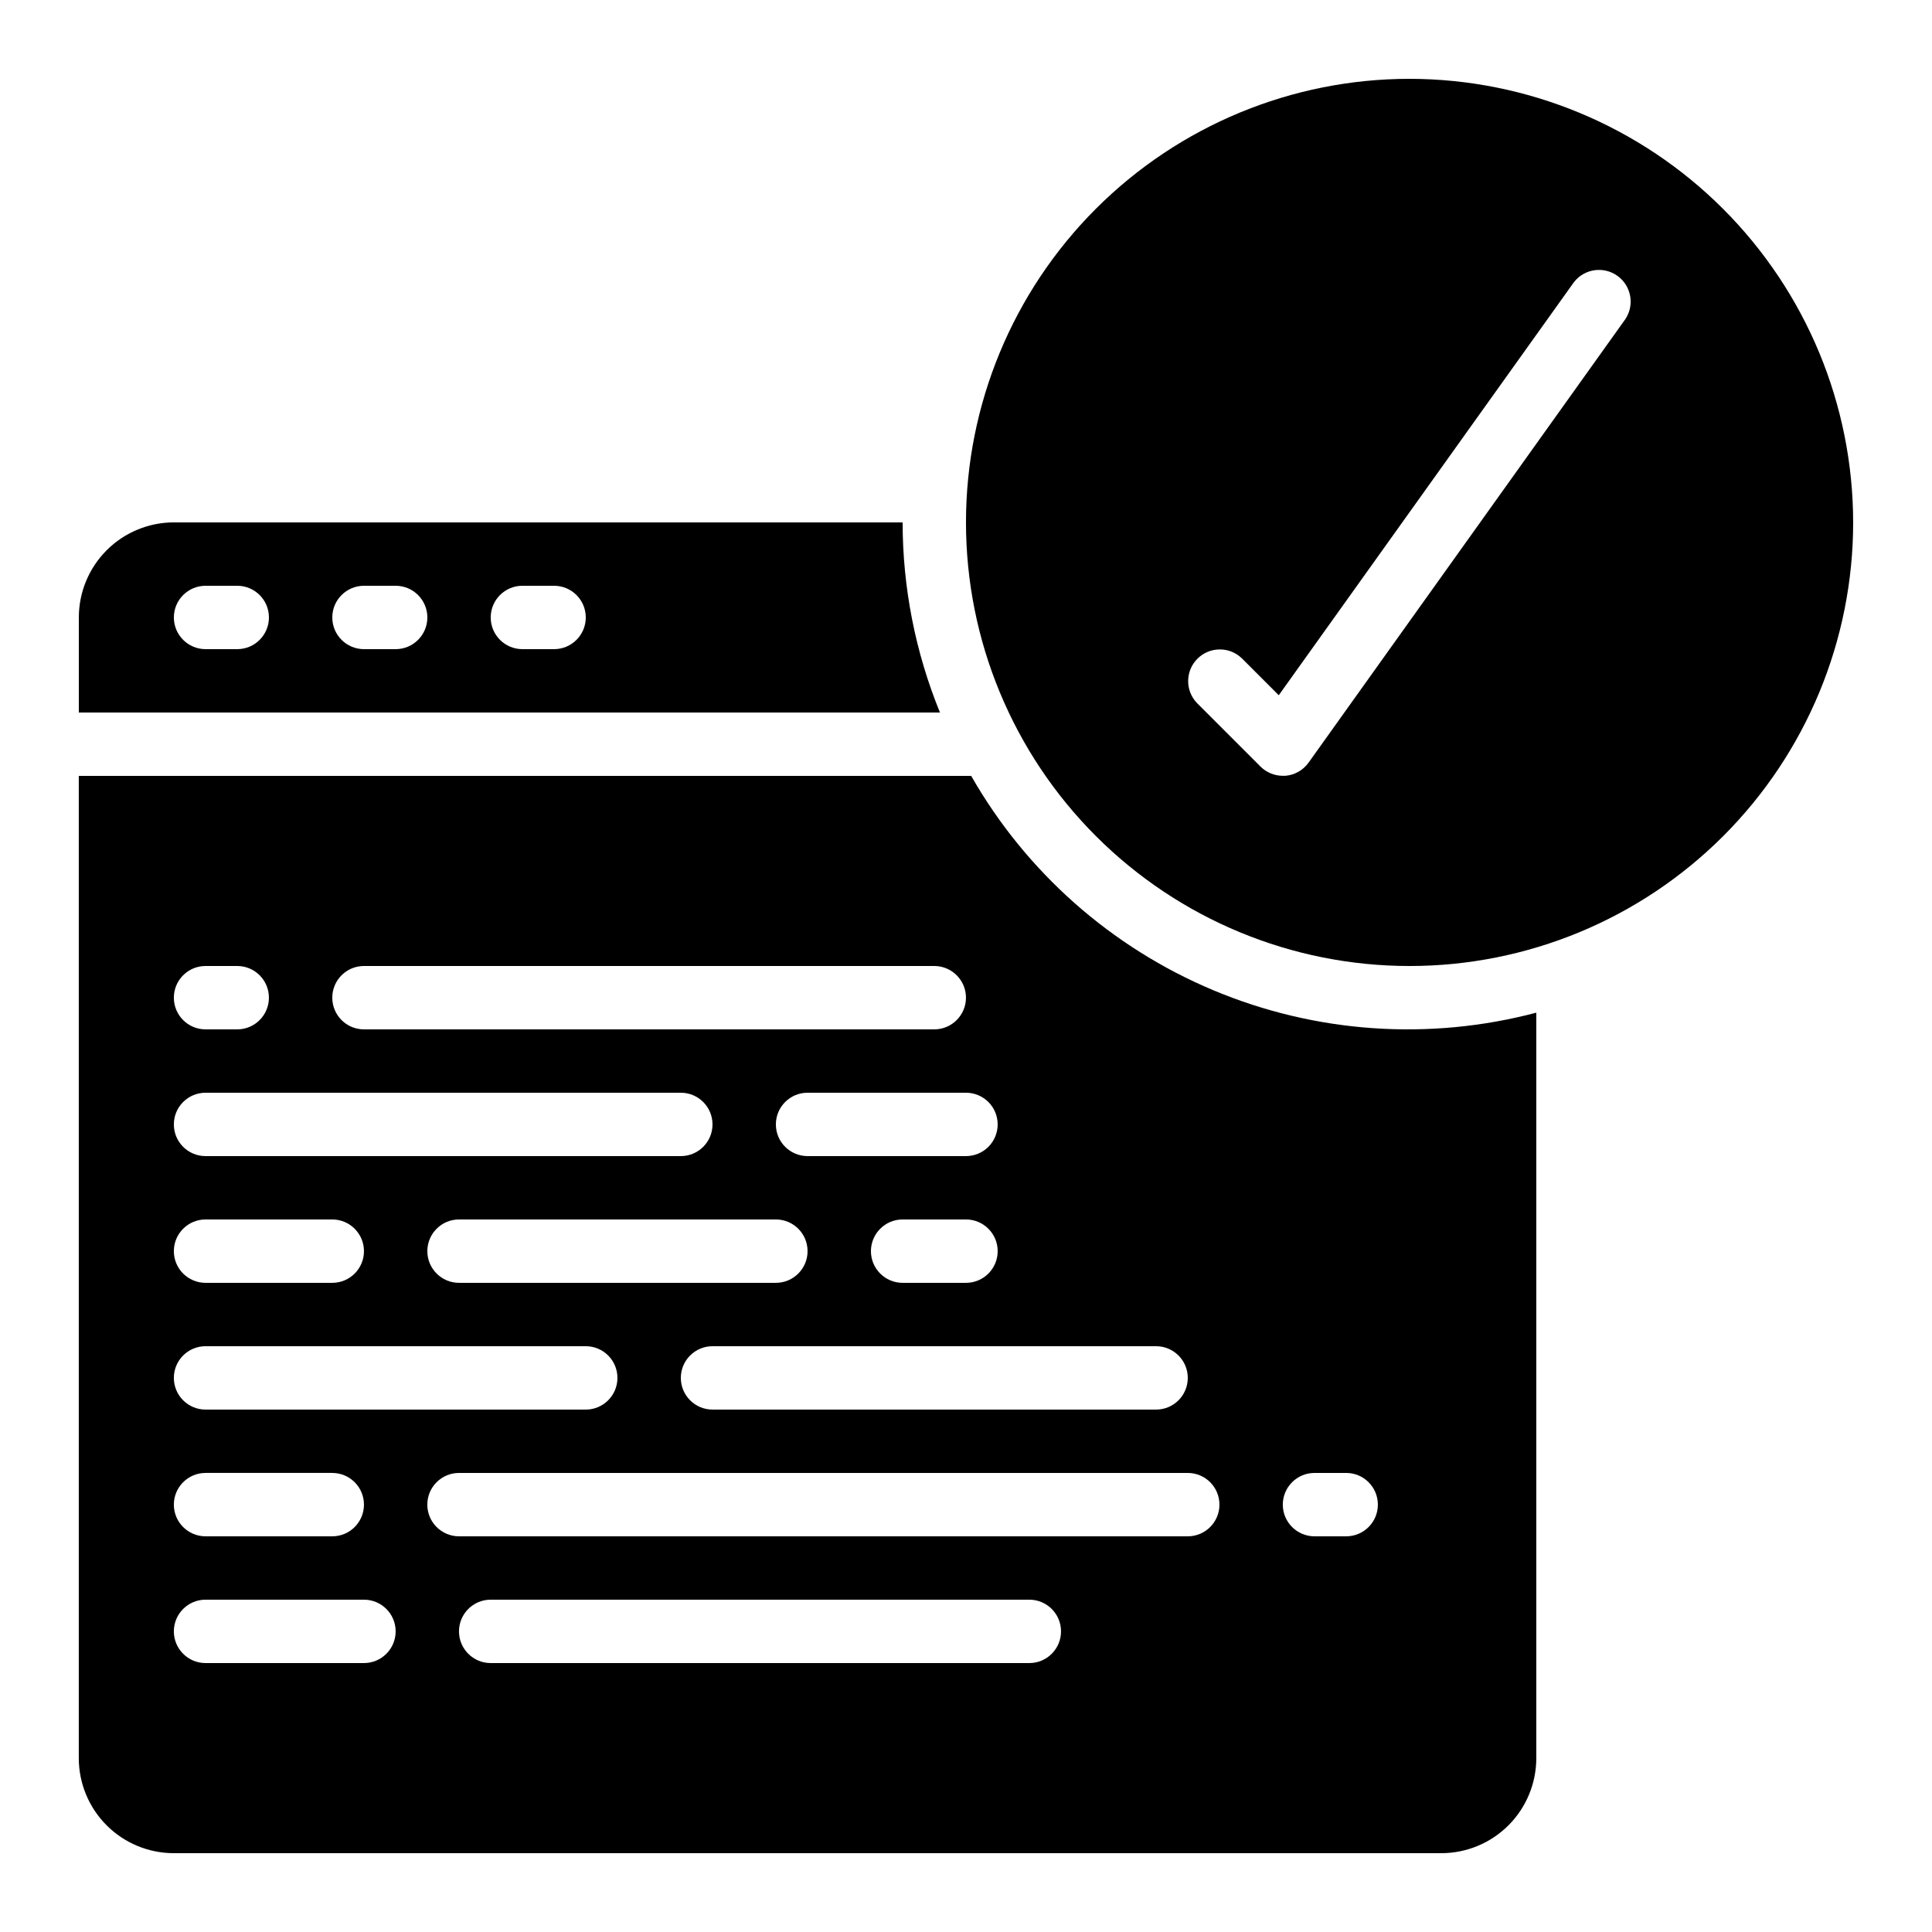 <?xml version="1.0" encoding="UTF-8"?>
<!-- Uploaded to: SVG Find, www.svgfind.com, Generator: SVG Find Mixer Tools -->
<svg fill="#000000" width="800px" height="800px" version="1.1" viewBox="144 144 512 512" xmlns="http://www.w3.org/2000/svg">
 <g>
  <path d="m401.38 349.62h-236.5v260.3c0 6.684 2.656 13.09 7.379 17.812 4.723 4.727 11.133 7.379 17.812 7.379h335.87c6.684 0 13.09-2.652 17.812-7.379 4.727-4.723 7.379-11.129 7.379-17.812v-197.55c-28.387 7.504-58.461 5.422-85.543-5.926-27.082-11.348-49.656-31.324-64.215-56.824zm48.996 151.14c4.637 0 8.398 3.758 8.398 8.395s-3.762 8.398-8.398 8.398h-117.55c-4.637 0-8.398-3.762-8.398-8.398s3.762-8.395 8.398-8.395zm-184.73-16.797c-4.637 0-8.395-3.758-8.395-8.395 0-4.637 3.758-8.398 8.395-8.398h83.969c4.637 0 8.398 3.762 8.398 8.398 0 4.637-3.762 8.395-8.398 8.395zm109.16-8.398v0.004c0-4.637 3.758-8.398 8.395-8.398h16.797c4.637 0 8.395 3.762 8.395 8.398 0 4.637-3.758 8.395-8.395 8.395h-16.797c-4.637 0-8.395-3.758-8.395-8.395zm33.586-33.586v0.004c0 2.227-0.883 4.359-2.457 5.938-1.578 1.574-3.711 2.457-5.938 2.457h-41.984c-4.641 0-8.398-3.758-8.398-8.395 0-4.641 3.758-8.398 8.398-8.398h41.984c2.227 0 4.359 0.883 5.938 2.461 1.574 1.574 2.457 3.707 2.457 5.938zm-167.94-41.98h151.14c4.637 0 8.398 3.758 8.398 8.395s-3.762 8.398-8.398 8.398h-151.14c-4.637 0-8.395-3.762-8.395-8.398s3.758-8.395 8.395-8.395zm-41.98 0h8.395c4.637 0 8.398 3.758 8.398 8.395s-3.762 8.398-8.398 8.398h-8.395c-4.641 0-8.398-3.762-8.398-8.398s3.758-8.395 8.398-8.395zm0 33.586h125.95c4.641 0 8.398 3.758 8.398 8.398 0 4.637-3.758 8.395-8.398 8.395h-125.95c-4.641 0-8.398-3.758-8.398-8.395 0-4.641 3.758-8.398 8.398-8.398zm0 33.586h33.586c4.637 0 8.395 3.762 8.395 8.398 0 4.637-3.758 8.395-8.395 8.395h-33.586c-4.641 0-8.398-3.758-8.398-8.395 0-4.637 3.758-8.398 8.398-8.398zm0 33.586 100.76 0.004c4.637 0 8.395 3.758 8.395 8.395s-3.758 8.398-8.395 8.398h-100.76c-4.641 0-8.398-3.762-8.398-8.398s3.758-8.395 8.398-8.395zm0 33.586h33.586v0.004c4.637 0 8.395 3.758 8.395 8.398 0 4.637-3.758 8.395-8.395 8.395h-33.586c-4.641 0-8.398-3.758-8.398-8.395 0-4.641 3.758-8.398 8.398-8.398zm41.984 50.383-41.984 0.004c-4.641 0-8.398-3.762-8.398-8.398s3.758-8.398 8.398-8.398h41.984-0.004c4.641 0 8.398 3.762 8.398 8.398s-3.758 8.398-8.398 8.398zm176.33 0-142.75 0.004c-4.637 0-8.398-3.762-8.398-8.398s3.762-8.398 8.398-8.398h142.75c4.637 0 8.395 3.762 8.395 8.398s-3.758 8.398-8.395 8.398zm41.984-33.586h-193.13c-4.637 0-8.395-3.758-8.395-8.395 0-4.641 3.758-8.398 8.395-8.398h193.13c4.637 0 8.395 3.758 8.395 8.398 0 4.637-3.758 8.395-8.395 8.395zm41.984 0h-8.398c-4.637 0-8.398-3.758-8.398-8.395 0-4.641 3.762-8.398 8.398-8.398h8.398c4.637 0 8.395 3.758 8.395 8.398 0 4.637-3.758 8.395-8.395 8.395z"/>
  <path d="m517.55 164.89c-31.18 0-61.078 12.387-83.125 34.434-22.047 22.043-34.43 51.945-34.43 83.121 0 31.18 12.383 61.078 34.43 83.125 22.047 22.047 51.945 34.434 83.125 34.434 31.176 0 61.078-12.387 83.125-34.434 22.043-22.047 34.43-51.945 34.43-83.125-0.031-31.164-12.43-61.047-34.469-83.086-22.039-22.039-51.918-34.434-83.086-34.469zm57.207 63.656-83.969 117.55c-1.434 2.012-3.676 3.289-6.137 3.496h-0.688-0.004c-2.227 0-4.359-0.887-5.934-2.461l-16.793-16.793c-3.184-3.297-3.137-8.535 0.102-11.773 3.238-3.238 8.477-3.285 11.77-0.102l9.781 9.781 78.219-109.46c2.762-3.566 7.848-4.312 11.52-1.691 3.672 2.625 4.613 7.68 2.133 11.449z"/>
  <path d="m164.89 307.63v25.191h228.21c-6.527-15.996-9.887-33.105-9.895-50.383h-193.12c-6.68 0-13.09 2.656-17.812 7.379-4.723 4.727-7.379 11.133-7.379 17.812zm117.55-8.398h8.398v0.004c4.637 0 8.398 3.758 8.398 8.395 0 4.637-3.762 8.398-8.398 8.398h-8.398c-4.637 0-8.395-3.762-8.395-8.398 0-4.637 3.758-8.395 8.395-8.395zm-41.984 0h8.398v0.004c4.637 0 8.398 3.758 8.398 8.395 0 4.637-3.762 8.398-8.398 8.398h-8.398c-4.637 0-8.395-3.762-8.395-8.398 0-4.637 3.758-8.395 8.395-8.395zm-41.98 0.004h8.395c4.637 0 8.398 3.758 8.398 8.395 0 4.637-3.762 8.398-8.398 8.398h-8.395c-4.641 0-8.398-3.762-8.398-8.398 0-4.637 3.758-8.395 8.398-8.395z"/>
 </g>
</svg>